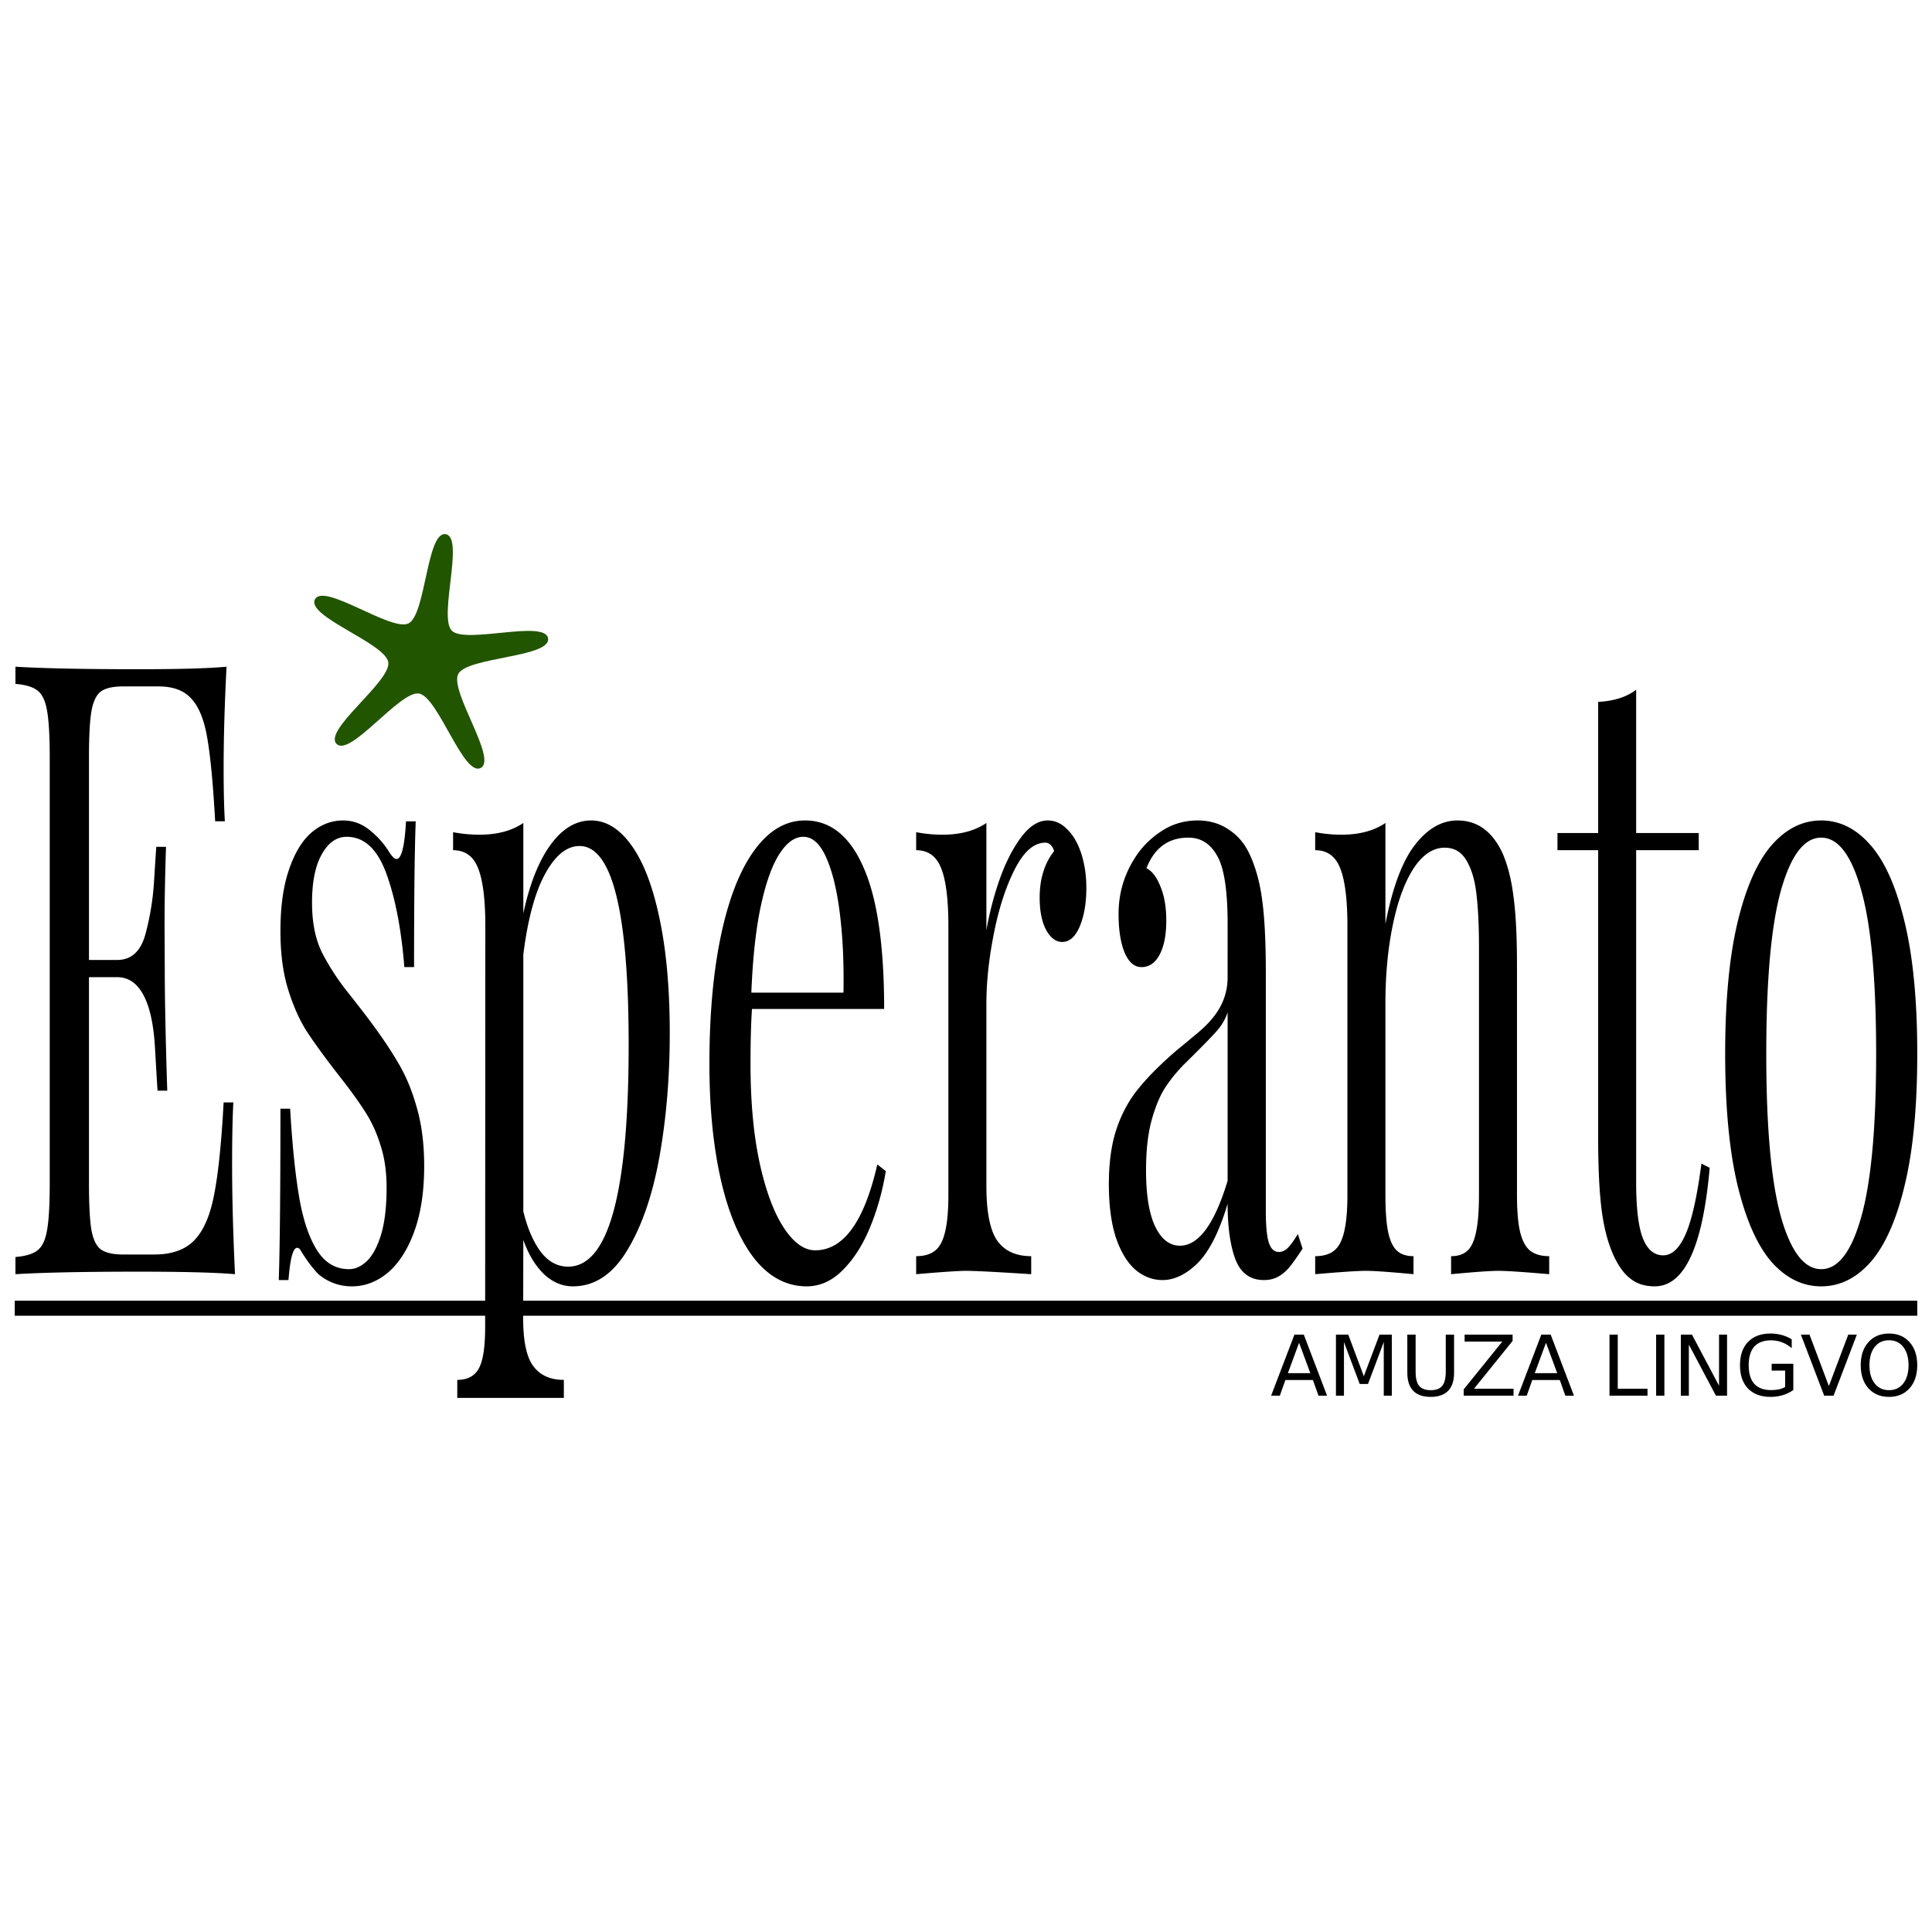 <svg height="2500" viewBox="0 0 512 512" width="2500" xmlns="http://www.w3.org/2000/svg"><path d="m0 0h512v512h-512z" fill="#fff"/><path d="m119.725 167.125c-3.59-3.654 3.442-24.712-1.61-25.558-5.05-.846-5.262 21.355-9.846 23.64-4.583 2.285-22.439-10.91-24.804-6.367s18.684 11.604 19.44 16.67c.757 5.065-17.31 17.969-13.72 21.622s16.81-14.183 21.86-13.338c5.052.846 11.742 22.016 16.326 19.731 4.583-2.285-8.295-20.37-5.93-24.913 2.365-4.542 24.566-4.363 23.81-9.428-.757-5.066-21.936 1.594-25.526-2.06z" fill="#250"/><path d="m61.838 292.152q-.328 6.107-.328 16.432 0 12.88.766 29.09-7.608-.667-25.67-.667-21.512 0-32.513.667v-4.553q4.05-.333 5.856-1.776 1.861-1.443 2.518-5.33.712-3.885.712-12.434v-112.804q0-8.55-.712-12.435-.657-3.886-2.518-5.33-1.806-1.443-5.856-1.776v-4.552q11.001.666 32.512.666 16.475 0 23.427-.666-.767 14.877-.767 26.868 0 8.883.329 14.1h-2.574q-.82-14.766-2.08-21.983-1.204-7.216-4.16-10.436-2.9-3.33-8.812-3.33h-9.305q-4.05 0-5.911 1.331-1.806 1.333-2.518 5.219-.657 3.775-.657 12.324v53.626h7.444q5.638 0 7.499-6.773 1.86-6.883 2.299-13.99.438-7.105.602-9.214h2.572q-.383 11.213-.383 21.428l.055 10.88q0 11.547.657 32.31h-2.572q-.11-1.555-.657-10.992-.492-9.438-3.01-14.212-2.518-4.885-7.06-4.885h-7.445v54.626q0 8.549.657 12.435.712 3.775 2.518 5.107 1.86 1.332 5.911 1.332h8.21q7.007 0 10.62-3.775 3.666-3.775 5.254-12.102 1.642-8.327 2.517-24.426zm15.052 1.666q.821 14.1 2.354 23.204 1.532 9.105 4.707 14.212 3.175 5.107 8.539 5.107 2.463 0 4.707-2.11 2.299-2.22 3.777-6.994 1.477-4.885 1.477-12.546 0-6.218-1.587-11.103-1.532-4.996-4.05-8.882-2.518-3.997-7.061-9.77-5.528-7.106-8.484-11.658-2.901-4.552-4.926-11.103-2.025-6.55-2.025-15.433 0-9.66 2.244-16.21 2.244-6.662 5.966-9.881 3.777-3.22 8.374-3.22 3.941 0 7.061 2.553 3.175 2.554 5.145 5.774 1.204 1.887 1.97 1.887 1.971 0 2.519-9.992h2.572q-.438 11.103-.438 38.637h-2.572q-1.205-14.988-4.762-24.759-3.558-9.77-10.51-9.77-4.05 0-6.622 4.663-2.573 4.552-2.573 12.768 0 7.883 2.627 13.212 2.682 5.219 6.404 9.993 3.777 4.774 5.364 6.884 5.145 6.772 8.265 12.102 3.175 5.218 5.09 12.102 1.971 6.772 1.971 15.543 0 10.104-2.627 17.32-2.573 7.107-6.951 10.881-4.38 3.664-9.58 3.664-4.98 0-8.866-3.22-2.19-2.22-4.598-6.106-.438-.888-1.04-.888-1.642 0-2.299 8.549h-2.572q.438-12.99.438-45.41zm61.796-51.739c1.679-7.846 4.087-13.916 7.225-18.209s6.714-6.44 10.728-6.44c3.977 0 7.535 2.184 10.673 6.551 3.175 4.368 5.656 10.807 7.444 19.32 1.825 8.511 2.737 18.689 2.737 30.532 0 11.62-.912 22.538-2.737 32.753-1.824 10.14-4.67 18.393-8.538 24.759-3.832 6.366-8.63 9.548-14.396 9.548-2.846 0-5.437-1.11-7.772-3.33-2.299-2.295-4.087-5.293-5.364-8.994l-.043 20.681c-.012 6.144.894 10.4 2.682 12.769 1.788 2.442 4.488 3.664 8.101 3.664v4.774h-28.243v-4.774c2.736 0 4.652-1.037 5.747-3.11 1.095-1.998 1.64-5.662 1.642-10.99l.043-106.173c.002-7.032-.639-12.14-1.916-15.322-1.24-3.183-3.448-4.774-6.623-4.774v-4.774a37.14 37.14 0 0 0 6.951.666c4.744 0 8.63-1.036 11.659-3.109zm0 78.94c1.095 4.516 2.646 8.105 4.652 10.77 2.007 2.59 4.416 3.886 7.226 3.886 10.691 0 16.037-19.578 16.037-58.733 0-35.16-4.342-52.738-13.027-52.738-3.394 0-6.44 2.48-9.14 7.438-2.665 4.886-4.58 11.991-5.748 21.318zm96.06-10.659q-1.314 7.995-4.215 14.99-2.846 6.883-7.17 11.213-4.27 4.33-9.579 4.33-7.99 0-13.848-7.327-5.801-7.44-8.867-20.763-3.065-13.434-3.065-30.865 0-19.763 3.12-34.308 3.12-14.544 8.812-22.316 5.748-7.883 13.41-7.883 10.072 0 15.49 12.435 5.474 12.324 5.474 37.527h-35.03q-.383 5.885-.383 14.545 0 14.988 2.408 26.202 2.463 11.214 6.404 17.21 3.94 5.995 8.32 5.995 11.275 0 16.475-22.76zm-11.22-47.297q.218-11.325-.931-20.762-1.15-9.437-3.613-14.989-2.463-5.551-6.075-5.551-3.449 0-6.35 4.552-2.9 4.441-4.926 13.767-1.97 9.216-2.518 22.983zm37.876-16.543q1.259-7.106 3.612-13.767 2.409-6.662 5.693-10.992 3.284-4.33 6.951-4.33 2.956 0 5.255 2.442 2.353 2.332 3.667 6.44 1.314 4.108 1.314 8.993 0 5.996-1.752 10.215-1.751 4.108-4.652 4.108-2.463 0-4.215-3.109-1.751-3.22-1.751-8.66 0-7.439 3.831-12.324-.766-2.22-2.354-2.22-4.433 0-7.99 6.883-3.559 6.884-5.584 16.987-2.025 10.104-2.025 18.875v48.186q0 10.547 2.956 14.655 2.955 3.997 8.921 3.997v4.775q-13.793-.889-17.241-.889-2.956 0-13.246.889v-4.775q3.175 0 4.98-1.443 1.862-1.443 2.683-4.996.876-3.553.876-9.882v-71.168q0-10.548-1.916-15.322-1.861-4.774-6.623-4.774v-4.774q3.503.666 6.951.666 7.116 0 11.659-3.109zm63.93-1.665q0-13.213-2.736-17.987-2.682-4.885-7.663-4.885-7.937 0-11.111 8.105 2.244 1.11 3.722 4.885 1.532 3.664 1.532 8.993 0 5.774-1.806 9.105-1.752 3.22-4.762 3.22-2.846 0-4.488-3.887-1.588-3.885-1.588-10.214 0-8.882 5.255-16.21 2.737-3.664 6.732-6.107 4.05-2.442 8.977-2.442 4.598 0 8.1 2.331 3.504 2.22 5.474 6.218 2.573 5.33 3.503 12.435.985 6.995.985 19.43v63.174q0 5.663.767 8.216.82 2.554 2.682 2.554 1.368 0 2.517-1.221 1.15-1.222 2.518-3.553l1.26 3.886q-1.971 2.998-3.285 4.663t-3.01 2.665q-1.697.999-3.941.999-5.419 0-7.554-5.44-2.08-5.552-2.08-14.767-3.284 10.992-7.881 15.655-4.598 4.552-9.36 4.552-3.886 0-7.116-2.665-3.23-2.775-5.2-8.438-1.915-5.773-1.915-14.322 0-8.66 2.08-14.767 2.08-6.107 5.856-10.659 3.777-4.663 10.126-10.103 1.095-.888 5.364-4.441 4.27-3.553 6.13-7.106 1.916-3.553 1.916-7.772zm0 23.426q-.82 2.554-2.736 4.775-1.916 2.22-7.992 8.216-3.229 3.108-5.473 6.44-2.244 3.219-3.832 8.77-1.587 5.552-1.587 13.657 0 9.881 2.463 14.988 2.463 4.997 6.514 4.997 7.444 0 12.643-17.21zm41.818-23.426q2.791-14.434 7.772-20.874 5.036-6.55 11.33-6.55 7.828 0 11.878 8.549 2.08 4.663 2.956 11.547.93 6.772.93 18.32v60.731q0 6.329.821 9.882.876 3.553 2.682 4.996 1.861 1.443 5.036 1.443v4.775q-10.29-.889-13.465-.889-3.12 0-12.534.889v-4.775q2.791 0 4.324-1.443 1.587-1.443 2.299-4.996.766-3.553.766-9.882v-65.728q0-8.216-.657-13.767-.602-5.552-2.627-8.994-1.97-3.441-5.802-3.441-4.598 0-8.21 5.44-3.558 5.44-5.529 14.989-1.97 9.437-1.97 20.984v50.517q0 6.329.711 9.882.767 3.553 2.354 4.996 1.587 1.443 4.379 1.443v4.775q-9.415-.889-12.59-.889-3.174 0-13.464.889v-4.775q3.175 0 4.98-1.443 1.862-1.443 2.683-4.996.876-3.553.876-9.882v-71.168q0-10.548-1.916-15.322-1.861-4.774-6.623-4.774v-4.774q3.503.666 6.951.666 7.116 0 11.659-3.109zm83.033-24.093v4.552h-16.585v88.045q0 10.325 1.807 14.877 1.806 4.441 5.364 4.441 3.503 0 5.966-5.662t4.16-18.653l2.189 1.11q-2.737 31.421-14.56 31.421-3.776 0-6.24-1.887-2.462-1.777-4.378-5.663-2.409-4.996-3.394-12.213-.985-7.327-.985-19.651v-76.165h-10.783v-4.552h10.783v-34.752q6.295-.333 10.071-3.22v37.972zm32.457-3.332q7.39 0 13.082 6.551 5.748 6.551 9.032 20.43 3.339 13.767 3.339 34.862 0 21.095-3.34 34.863-3.283 13.767-9.03 20.318-5.693 6.44-13.082 6.44-7.39 0-13.137-6.44-5.692-6.55-9.03-20.318-3.285-13.768-3.285-34.863t3.284-34.863q3.339-13.878 9.031-20.429 5.748-6.55 13.137-6.55zm0 4.553q-6.732 0-10.673 13.99-3.886 13.989-3.886 43.3 0 29.2 3.886 43.19 3.941 13.878 10.674 13.878 6.732 0 10.618-13.878 3.941-13.99 3.941-43.19 0-29.311-3.94-43.3-3.887-13.99-10.62-13.99z"/><path d="m3.907 344.698h504.186v3.983h-504.186z" fill-rule="evenodd"/><path d="m344.274 355.849-2.97 8.054h5.95zm-1.236-2.157h2.482l6.168 16.183h-2.276l-1.475-4.151h-7.295l-1.474 4.151h-2.309zm11.002 0h3.263l4.13 11.013 4.151-11.013h3.263v16.183h-2.135v-14.21l-4.174 11.1h-2.2l-4.173-11.1v14.21h-2.125zm18.915 0h2.2v9.831q0 2.602.944 3.75.943 1.139 3.056 1.139 2.103 0 3.046-1.138.943-1.15.943-3.75v-9.832h2.2v10.102q0 3.165-1.57 4.78-1.562 1.615-4.619 1.615-3.067 0-4.639-1.615-1.56-1.615-1.56-4.78zm15.186 0h12.715v1.669l-10.232 12.671h10.482v1.843h-13.214v-1.67l10.233-12.67h-9.984zm21.56 2.157-2.97 8.054h5.951zm-1.235-2.157h2.482l6.168 16.183h-2.277l-1.474-4.151h-7.295l-1.474 4.151h-2.309zm18.069 0h2.19v14.34h7.88v1.843h-10.07zm12.358 0h2.19v16.183h-2.19zm6.547 0h2.948l7.176 13.538v-13.538h2.124v16.183h-2.948l-7.176-13.539v13.54h-2.124zm27.64 13.874v-4.346h-3.576v-1.8h5.745v6.948q-1.269.9-2.797 1.366-1.528.455-3.263.455-3.794 0-5.94-2.21-2.135-2.223-2.135-6.18 0-3.967 2.135-6.178 2.146-2.222 5.94-2.222 1.583 0 3.003.39 1.43.39 2.634 1.15v2.33q-1.214-1.03-2.58-1.55t-2.872-.52q-2.97 0-4.466 1.658-1.485 1.658-1.485 4.943 0 3.273 1.485 4.932 1.495 1.658 4.466 1.658 1.16 0 2.07-.195.91-.206 1.637-.629zm10.352 2.309-6.178-16.183h2.287l5.127 13.625 5.138-13.625h2.277l-6.168 16.183zm17.181-14.698q-2.384 0-3.794 1.777-1.398 1.778-1.398 4.846 0 3.056 1.398 4.834 1.41 1.778 3.794 1.778 2.385 0 3.772-1.778 1.399-1.778 1.399-4.834 0-3.068-1.399-4.846-1.387-1.777-3.772-1.777zm0-1.778q3.404 0 5.442 2.287 2.038 2.276 2.038 6.114 0 3.826-2.038 6.113-2.038 2.276-5.442 2.276-3.414 0-5.463-2.276-2.038-2.276-2.038-6.113 0-3.838 2.038-6.114 2.049-2.287 5.463-2.287z" stroke-width=".627"/></svg>